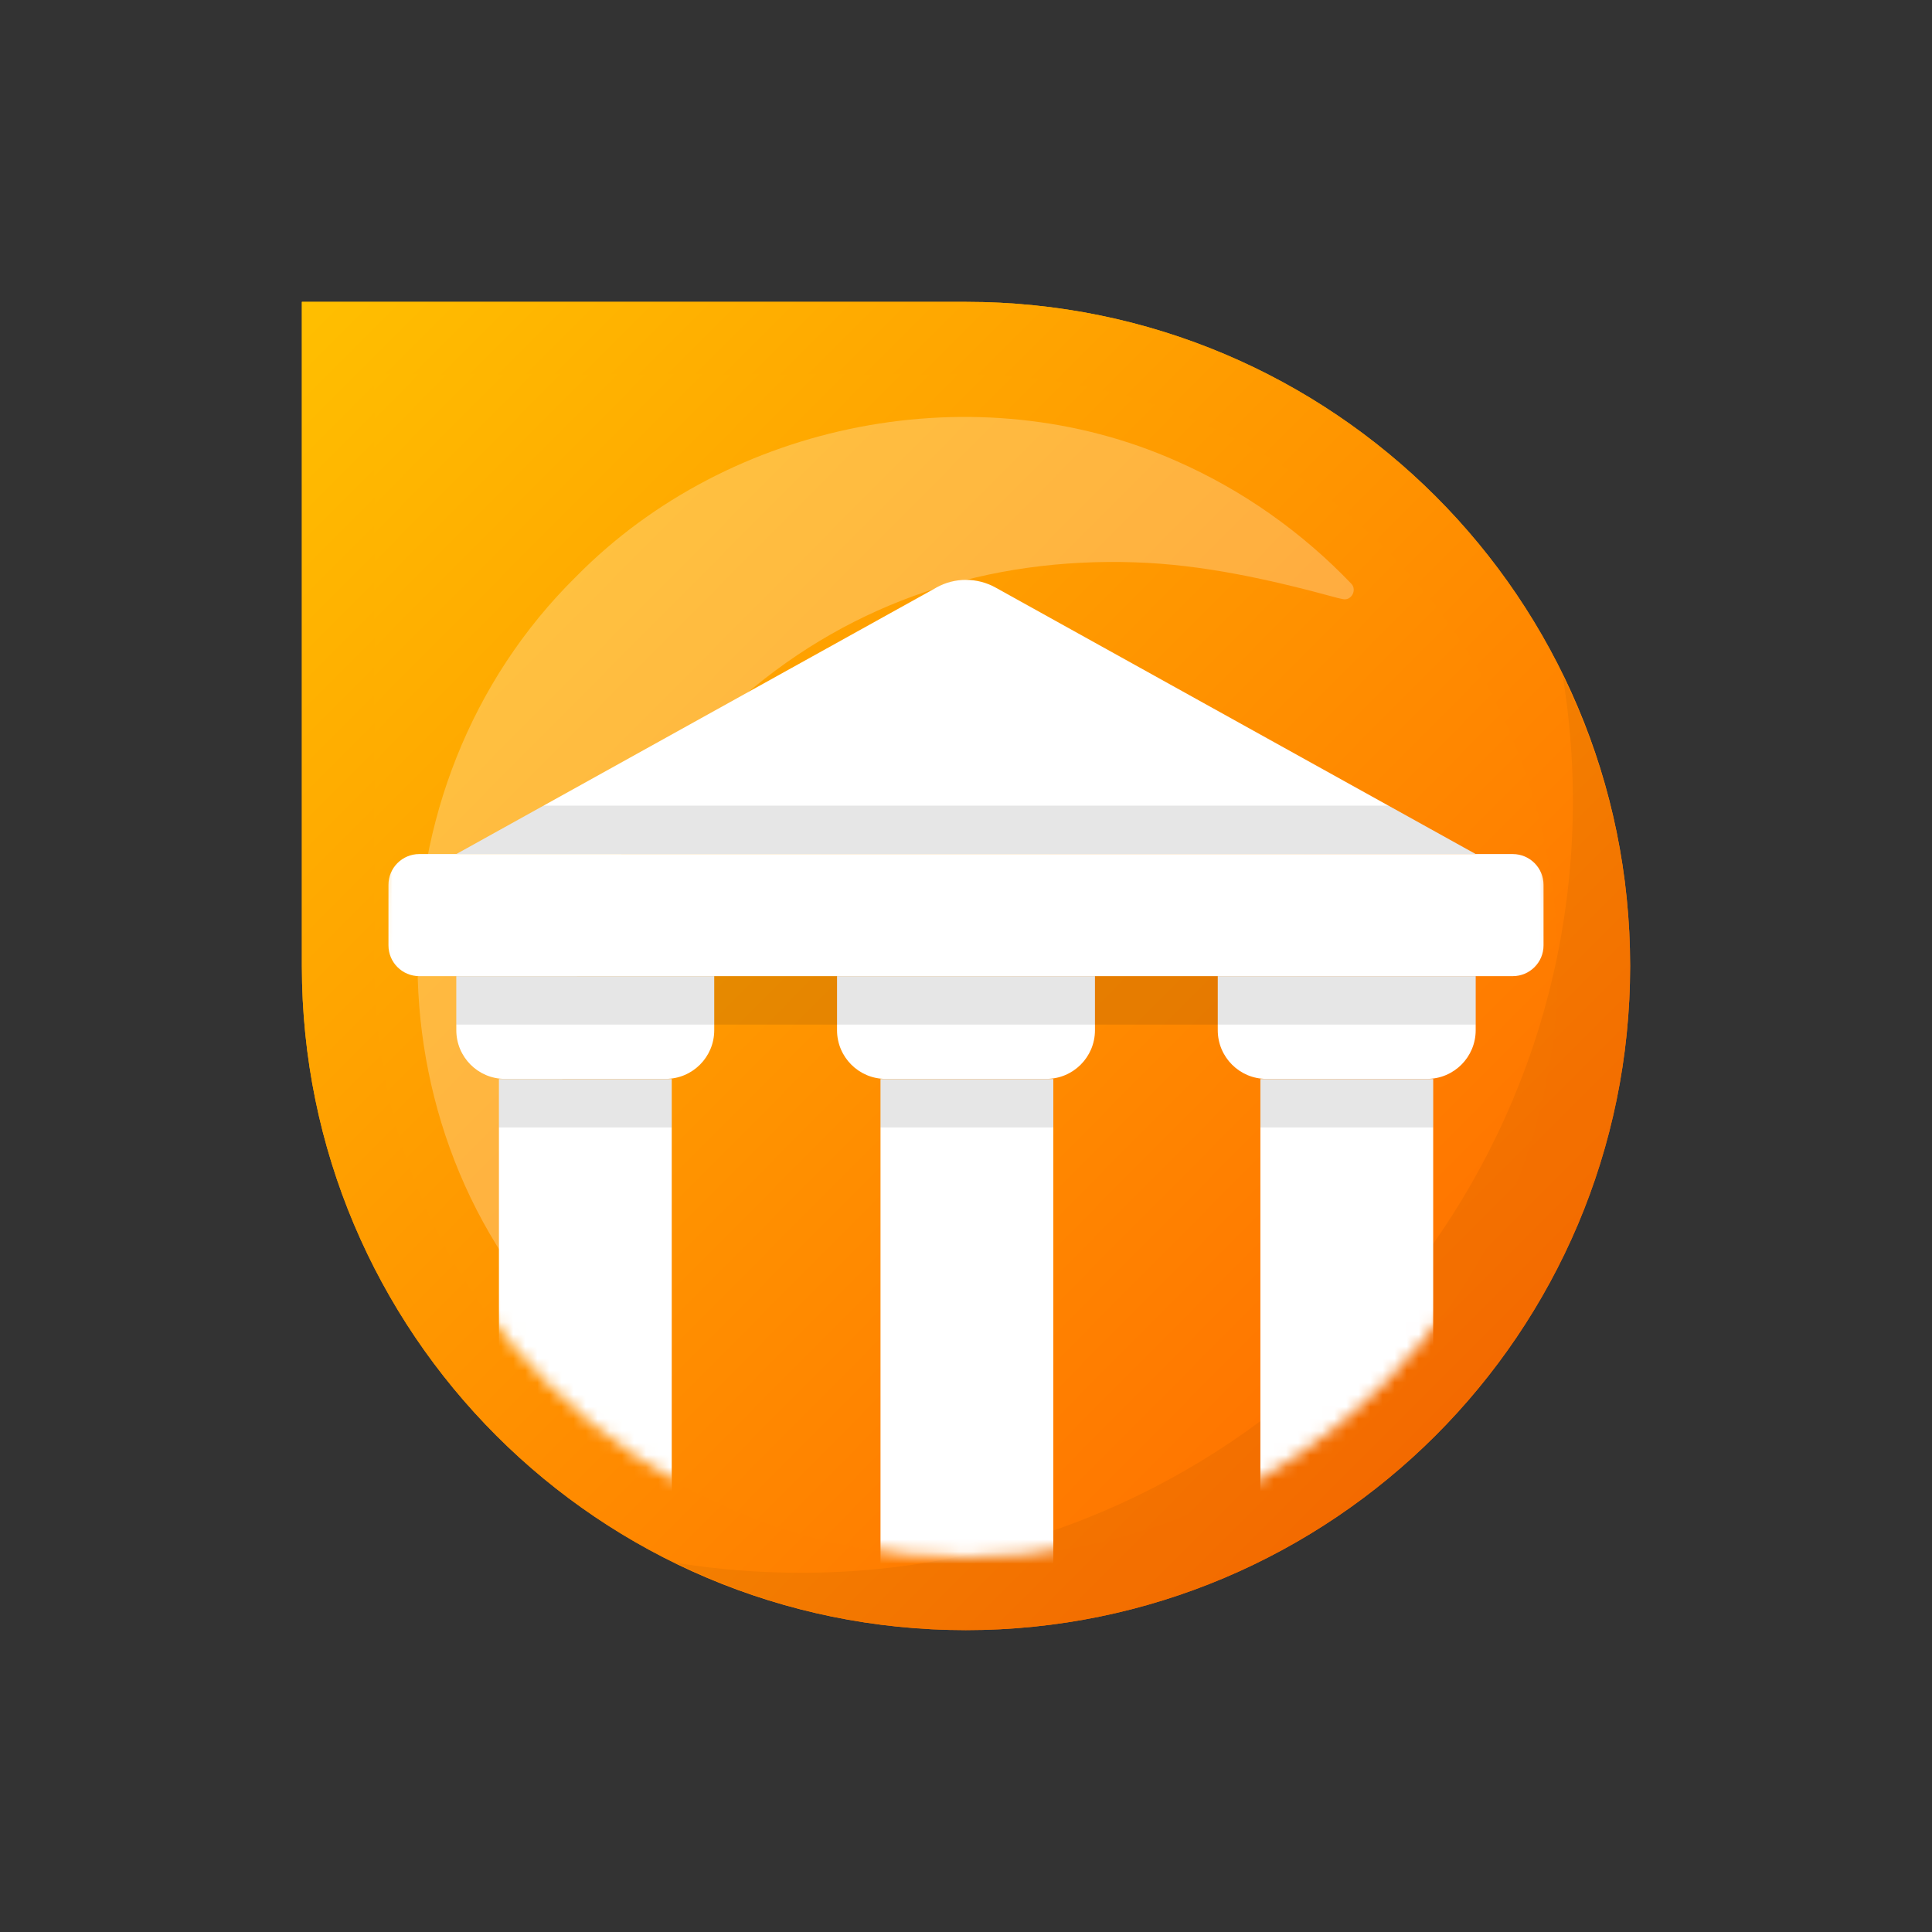 <svg width="160" height="160" viewBox="0 0 160 160" fill="none" xmlns="http://www.w3.org/2000/svg">
<rect x="0" y="0" width="160" height="160" fill="#333333" stroke="none"/>
<g clip-path="url(#clip0_770_604)">
<path d="M25 25V80C25 110.37 49.61 135 79.99 135C95.17 135 108.92 128.84 118.88 118.89C128.84 108.93 135 95.19 135 80C135 49.61 110.38 25 80.01 25H25Z" fill="url(#paint0_linear_770_604)"/>
<path d="M110.71 49.5C110.71 49.5 110.71 49.5 110.7 49.5C105.2 48 99.62 46.75 93.99 46.57C81.8 46.16 70.69 49.83 61.64 57.59C49.03 68.62 44.35 85.48 47.38 101.97C47.95 104.88 48.71 107.71 49.49 110.72L49.59 111.17C49.8 111.88 48.81 112.44 48.31 111.9C30.13 94.95 30.06 65.13 47.73 47.73C60.45 34.83 80.94 30.83 97.47 38.2C102.91 40.59 107.83 44.08 111.9 48.33C112.42 48.86 111.9 49.8 111.18 49.61L110.73 49.51C110.73 49.51 110.73 49.51 110.72 49.51L110.71 49.5Z" fill="white" fill-opacity="0.25"/>
<path d="M28 80V28H80.01C108.72 28 132 51.27 132 80C132 94.36 126.18 107.35 116.76 116.77C107.34 126.18 94.34 132 79.99 132C51.27 132 28 108.72 28 80Z" stroke="url(#paint1_linear_770_604)" stroke-width="6"/>
<path opacity="0.05" d="M134.99 80.11C134.99 110.43 110.42 135 80.1 135C71.45 135 63.27 133.01 56 129.43C59.36 129.97 62.8 130.25 66.32 130.25C101.64 130.25 130.26 101.62 130.26 66.31C130.26 62.79 129.97 59.35 129.42 55.98C132.99 63.25 135 71.44 135 80.09H134.99V80.11Z" fill="black"/>
<mask id="mask0_770_604" style="mask-type:luminance" maskUnits="userSpaceOnUse" x="31" y="31" width="98" height="98">
<path d="M80 128.95C107.034 128.95 128.95 107.034 128.95 80C128.95 52.965 107.034 31.05 80 31.05C52.966 31.05 31.05 52.965 31.05 80C31.05 107.034 52.966 128.95 80 128.95Z" fill="white"/>
</mask>
<g mask="url(#mask0_770_604)">
<path d="M69.32 85.32V80.84H90.68V85.32C90.68 87.55 88.87 89.35 86.65 89.35H73.35C71.12 89.35 69.32 87.54 69.32 85.32Z" fill="white"/>
<path d="M100.85 85.32V80.84H122.21V85.32C122.21 87.55 120.4 89.35 118.18 89.35H104.88C102.65 89.35 100.85 87.54 100.85 85.32Z" fill="white"/>
<path d="M37.79 85.32V80.84H59.15V85.32C59.15 87.55 57.34 89.35 55.12 89.35H41.82C39.59 89.35 37.79 87.54 37.79 85.32Z" fill="white"/>
<path d="M125.28 70.73H34.72C33.312 70.73 32.17 71.872 32.17 73.28V78.29C32.17 79.698 33.312 80.84 34.72 80.84H125.28C126.688 80.84 127.83 79.698 127.83 78.29V73.28C127.83 71.872 126.688 70.73 125.28 70.73Z" fill="white"/>
<path opacity="0.1" d="M122.21 80.84H37.79V84.85H122.21V80.84Z" fill="black"/>
<path d="M77.55 48.66L37.79 70.73H122.21L82.45 48.66C80.92 47.81 79.07 47.81 77.54 48.66H77.55Z" fill="white"/>
<path opacity="0.1" d="M122.21 70.73H37.79L45.01 66.72H114.99L122.21 70.73Z" fill="black"/>
<path d="M87.23 89.36H72.92V132H87.23V89.36Z" fill="white"/>
<path opacity="0.1" d="M87.23 89.36H72.92V93.37H87.23V89.36Z" fill="black"/>
<path d="M118.69 89.36H104.38V132H118.69V89.36Z" fill="white"/>
<path opacity="0.1" d="M118.69 89.36H104.38V93.37H118.69V89.36Z" fill="black"/>
<path d="M55.63 89.36H41.32V132H55.63V89.36Z" fill="white"/>
<path opacity="0.1" d="M55.63 89.36H41.32V93.37H55.63V89.36Z" fill="black"/>
</g>
</g>
<defs>
<linearGradient id="paint0_linear_770_604" x1="119.65" y1="119.39" x2="25" y2="25.35" gradientUnits="userSpaceOnUse">
<stop stop-color="#FF6F00"/>
<stop offset="1" stop-color="#FFBF00"/>
</linearGradient>
<linearGradient id="paint1_linear_770_604" x1="118.5" y1="118.5" x2="25" y2="25" gradientUnits="userSpaceOnUse">
<stop stop-color="#FF6F00"/>
<stop offset="1" stop-color="#FFBF00"/>
</linearGradient>
<clipPath id="clip0_770_604">
<rect width="110" height="110" fill="white" transform="translate(25 25)"/>
</clipPath>
</defs>
</svg>
